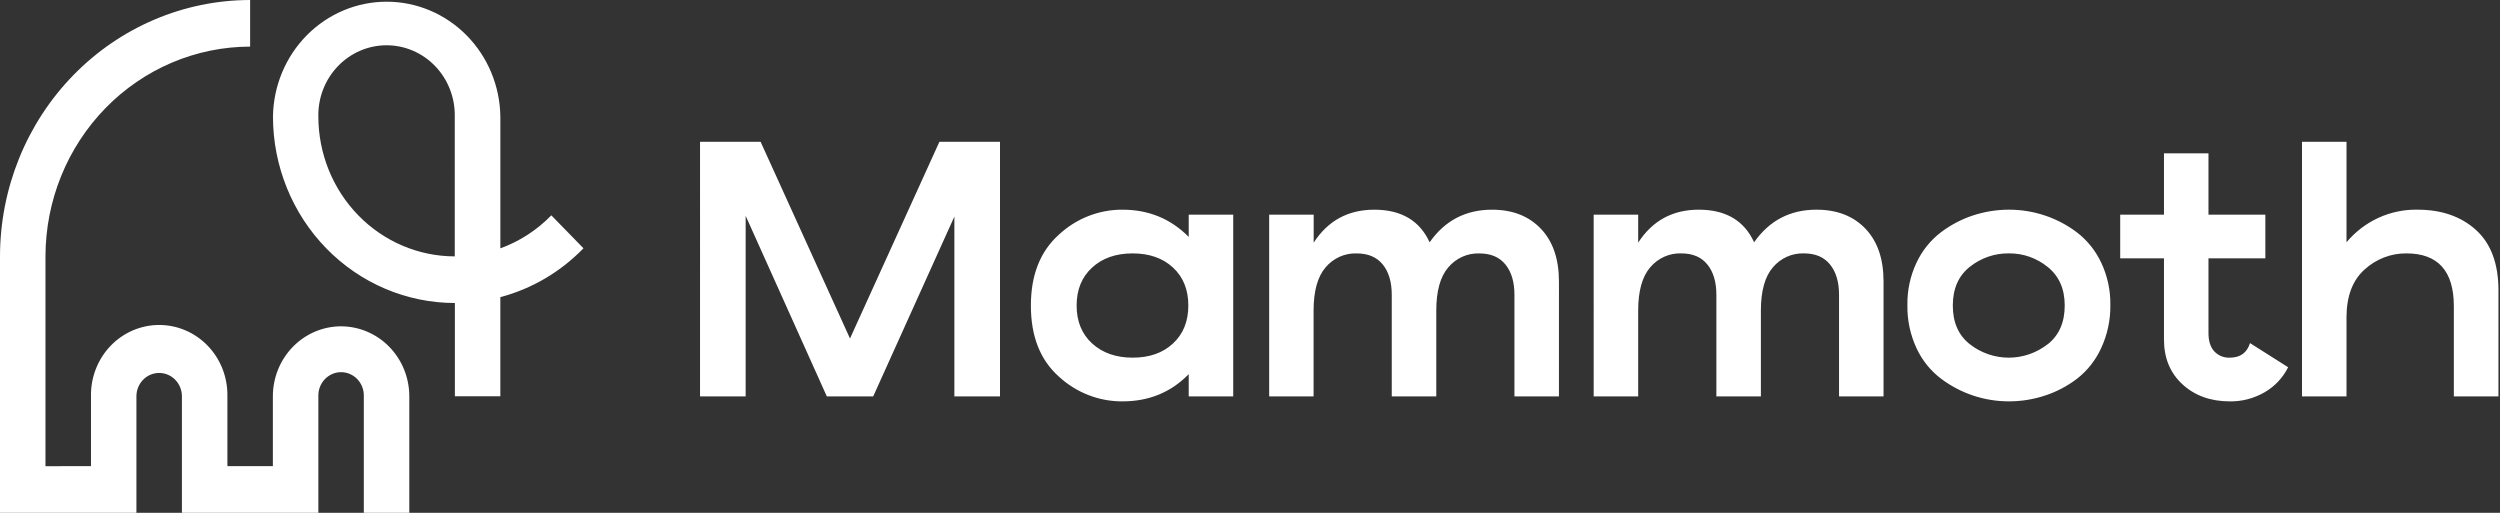 <?xml version="1.0" encoding="UTF-8"?> <svg xmlns="http://www.w3.org/2000/svg" xmlns:xlink="http://www.w3.org/1999/xlink" xmlns:a="http://ns.adobe.com/AdobeSVGViewerExtensions/3.0/" version="1.1" x="0px" y="0px" width="195px" height="40px" viewBox="0 0 195 40" xml:space="preserve"><rect x="0" y="0" width="195" height="40" fill="#333333" stroke="none"/> <defs> </defs> <g> <defs> <rect id="SVGID_1_" width="194.872" height="40"></rect> </defs> <clipPath id="SVGID_2_"> <use xlink:href="#SVGID_1_" overflow="visible"></use> </clipPath> <g clip-path="url(#SVGID_2_)"> <path fill="#FFFFFF" d="M26.603,25.453c-1.411,0.002-2.763,0.577-3.76,1.6c-0.998,1.023-1.558,2.409-1.559,3.855v5.453h-3.547 v-5.453c0.013-0.725-0.114-1.445-0.375-2.119s-0.651-1.287-1.146-1.806c-0.496-0.518-1.086-0.929-1.739-1.21 c-0.652-0.28-1.353-0.425-2.06-0.425c-0.708,0-1.408,0.145-2.06,0.425c-0.652,0.281-1.243,0.692-1.739,1.21 c-0.495,0.519-0.885,1.132-1.146,1.806c-0.261,0.674-0.389,1.395-0.375,2.119v5.453H3.547V19.998 C3.552,15.66,5.235,11.5,8.228,8.433c2.993-3.067,7.05-4.793,11.282-4.798V0C14.337,0.006,9.378,2.114,5.721,5.864 C2.063,9.613,0.006,14.696,0,19.998v20h10.641v-9.09c0-0.482,0.187-0.945,0.52-1.285c0.333-0.342,0.784-0.533,1.254-0.533 c0.471,0,0.922,0.191,1.254,0.533c0.333,0.34,0.52,0.803,0.52,1.285v9.09h10.643v-9.09c-0.008-0.244,0.032-0.486,0.118-0.714 s0.215-0.436,0.38-0.61c0.166-0.176,0.363-0.314,0.583-0.41c0.219-0.096,0.455-0.145,0.692-0.145s0.473,0.049,0.692,0.145 c0.219,0.096,0.417,0.234,0.583,0.41c0.165,0.175,0.294,0.383,0.38,0.61c0.086,0.228,0.126,0.47,0.118,0.714v9.09h3.548v-9.09 c-0.002-1.446-0.563-2.833-1.561-3.855C29.366,26.029,28.013,25.455,26.603,25.453z M78,11.062v19.856h-3.559V16.894 l-6.331,14.024h-3.618l-6.331-14.084v14.084h-3.558V11.062h4.725l6.972,15.341l6.973-15.341H78z M96.191,16.744v14.174H92.72 v-1.734c-1.381,1.416-3.103,2.123-5.164,2.123c-1.837,0.012-3.612-0.682-4.975-1.943c-1.45-1.297-2.173-3.141-2.172-5.533 c0-2.373,0.724-4.211,2.172-5.517c1.359-1.27,3.136-1.969,4.975-1.958c2.042,0,3.764,0.708,5.164,2.123v-1.734H96.191z M91.494,26.791c0.797-0.738,1.196-1.725,1.196-2.961s-0.399-2.223-1.196-2.961c-0.797-0.736-1.848-1.104-3.151-1.104 c-1.303,0-2.355,0.368-3.156,1.104c-0.807,0.738-1.21,1.725-1.21,2.961s0.403,2.223,1.21,2.961 c0.808,0.738,1.863,1.106,3.166,1.106C89.656,27.897,90.703,27.529,91.494,26.791z M121.598,21.945 c-0.002-1.752-0.474-3.123-1.416-4.11c-0.943-0.986-2.209-1.479-3.799-1.479c-2.061,0-3.685,0.847-4.871,2.542 c-0.779-1.695-2.218-2.542-4.318-2.542c-2.043,0-3.617,0.857-4.727,2.572v-2.183h-3.471v14.174h3.464v-6.699 c0-1.516,0.312-2.637,0.933-3.363c0.299-0.355,0.672-0.638,1.09-0.827c0.42-0.188,0.875-0.279,1.332-0.264 c0.895,0,1.576,0.287,2.043,0.867c0.466,0.577,0.699,1.364,0.699,2.36v7.926h3.473v-6.699c0-1.516,0.311-2.637,0.933-3.363 c0.3-0.355,0.671-0.638,1.09-0.827c0.419-0.188,0.874-0.279,1.331-0.264c0.895,0,1.576,0.287,2.043,0.867 c0.467,0.577,0.7,1.364,0.7,2.36v7.926h3.472V21.945z M145.502,17.835c0.943,0.987,1.414,2.358,1.414,4.11v8.973h-3.471v-7.926 c0-0.996-0.234-1.783-0.701-2.36c-0.467-0.58-1.146-0.867-2.042-0.867c-0.457-0.014-0.911,0.076-1.33,0.265 c-0.418,0.189-0.791,0.471-1.089,0.826c-0.623,0.727-0.934,1.848-0.934,3.363v6.699h-3.472v-7.926c0-0.996-0.233-1.783-0.703-2.36 c-0.464-0.58-1.146-0.867-2.04-0.867c-0.457-0.015-0.912,0.076-1.33,0.264c-0.42,0.189-0.791,0.471-1.091,0.827 c-0.622,0.727-0.935,1.848-0.935,3.363v6.699h-3.471V16.744h3.471v2.183c1.109-1.715,2.685-2.572,4.727-2.572 c2.102,0,3.54,0.847,4.316,2.542c1.187-1.695,2.807-2.542,4.861-2.542C143.286,16.355,144.559,16.849,145.502,17.835z M151.389,29.528c0.768,0.579,1.621,1.027,2.527,1.33c0.898,0.298,1.837,0.449,2.781,0.448c0.951,0,1.896-0.15,2.801-0.448 c0.909-0.295,1.764-0.745,2.527-1.33c0.801-0.628,1.44-1.443,1.867-2.378c0.487-1.046,0.731-2.192,0.715-3.35 c0.02-1.148-0.226-2.285-0.715-3.318c-0.435-0.926-1.08-1.732-1.881-2.349c-0.768-0.582-1.621-1.031-2.529-1.33 c-0.898-0.297-1.836-0.449-2.779-0.448c-0.951,0-1.895,0.151-2.801,0.448c-0.908,0.298-1.762,0.747-2.528,1.33 c-0.802,0.617-1.448,1.422-1.883,2.349c-0.489,1.033-0.733,2.17-0.714,3.318c-0.021,1.163,0.225,2.315,0.714,3.365 C149.926,28.101,150.577,28.912,151.389,29.528z M161.048,23.83c0,1.316-0.442,2.322-1.325,3.021h-0.007 c-0.873,0.68-1.938,1.047-3.034,1.047s-2.162-0.367-3.033-1.047c-0.887-0.698-1.33-1.704-1.33-3.021 c0.002-1.316,0.445-2.322,1.33-3.021c0.871-0.694,1.949-1.062,3.053-1.045c1.096-0.012,2.162,0.363,3.021,1.061 C160.605,21.533,161.048,22.535,161.048,23.83z M178.475,28.645c-0.408,0.818-1.043,1.494-1.824,1.945 c-0.83,0.483-1.77,0.731-2.724,0.717c-1.497,0-2.729-0.443-3.694-1.33c-0.967-0.887-1.447-2.058-1.443-3.515v-6.311h-3.414v-3.407 h3.414v-4.785h3.471v4.785h4.436v3.407h-4.436v5.832c0,0.618,0.151,1.092,0.452,1.422c0.156,0.165,0.345,0.295,0.554,0.38 s0.434,0.123,0.657,0.112c0.817,0,1.343-0.379,1.576-1.136L178.475,28.645z M194.88,22.664c0-2.092-0.584-3.667-1.751-4.724 s-2.686-1.585-4.559-1.585c-1.049-0.021-2.09,0.196-3.049,0.635s-1.81,1.09-2.494,1.907v-7.836h-3.471v19.856h3.471v-6.16 c0.002-1.655,0.474-2.901,1.416-3.739c0.895-0.817,2.054-1.264,3.252-1.254c2.47,0,3.705,1.375,3.705,4.125v7.028h3.479V22.664z M43.004,16.796l2.507,2.57c-1.788,1.845-4.028,3.161-6.484,3.812v7.73h-3.547v-7.273c-3.762-0.003-7.37-1.536-10.03-4.263 s-4.156-6.425-4.158-10.282c0.034-2.388,0.984-4.666,2.643-6.342c1.659-1.676,3.895-2.615,6.225-2.615s4.565,0.939,6.225,2.615 c1.659,1.676,2.609,3.954,2.643,6.342v10.282C40.523,18.829,41.883,17.949,43.004,16.796z M25.206,6.971 c-0.261,0.674-0.389,1.394-0.375,2.119c0.003,2.892,1.125,5.665,3.12,7.71c1.995,2.045,4.699,3.195,7.521,3.198V9.09 c0.014-0.725-0.114-1.445-0.375-2.119c-0.261-0.674-0.651-1.288-1.146-1.806c-0.495-0.518-1.086-0.929-1.738-1.209 c-0.652-0.281-1.353-0.425-2.06-0.425s-1.408,0.145-2.06,0.425c-0.652,0.281-1.244,0.692-1.739,1.209 C25.857,5.683,25.467,6.296,25.206,6.971z"></path> </g> </g> </svg> 